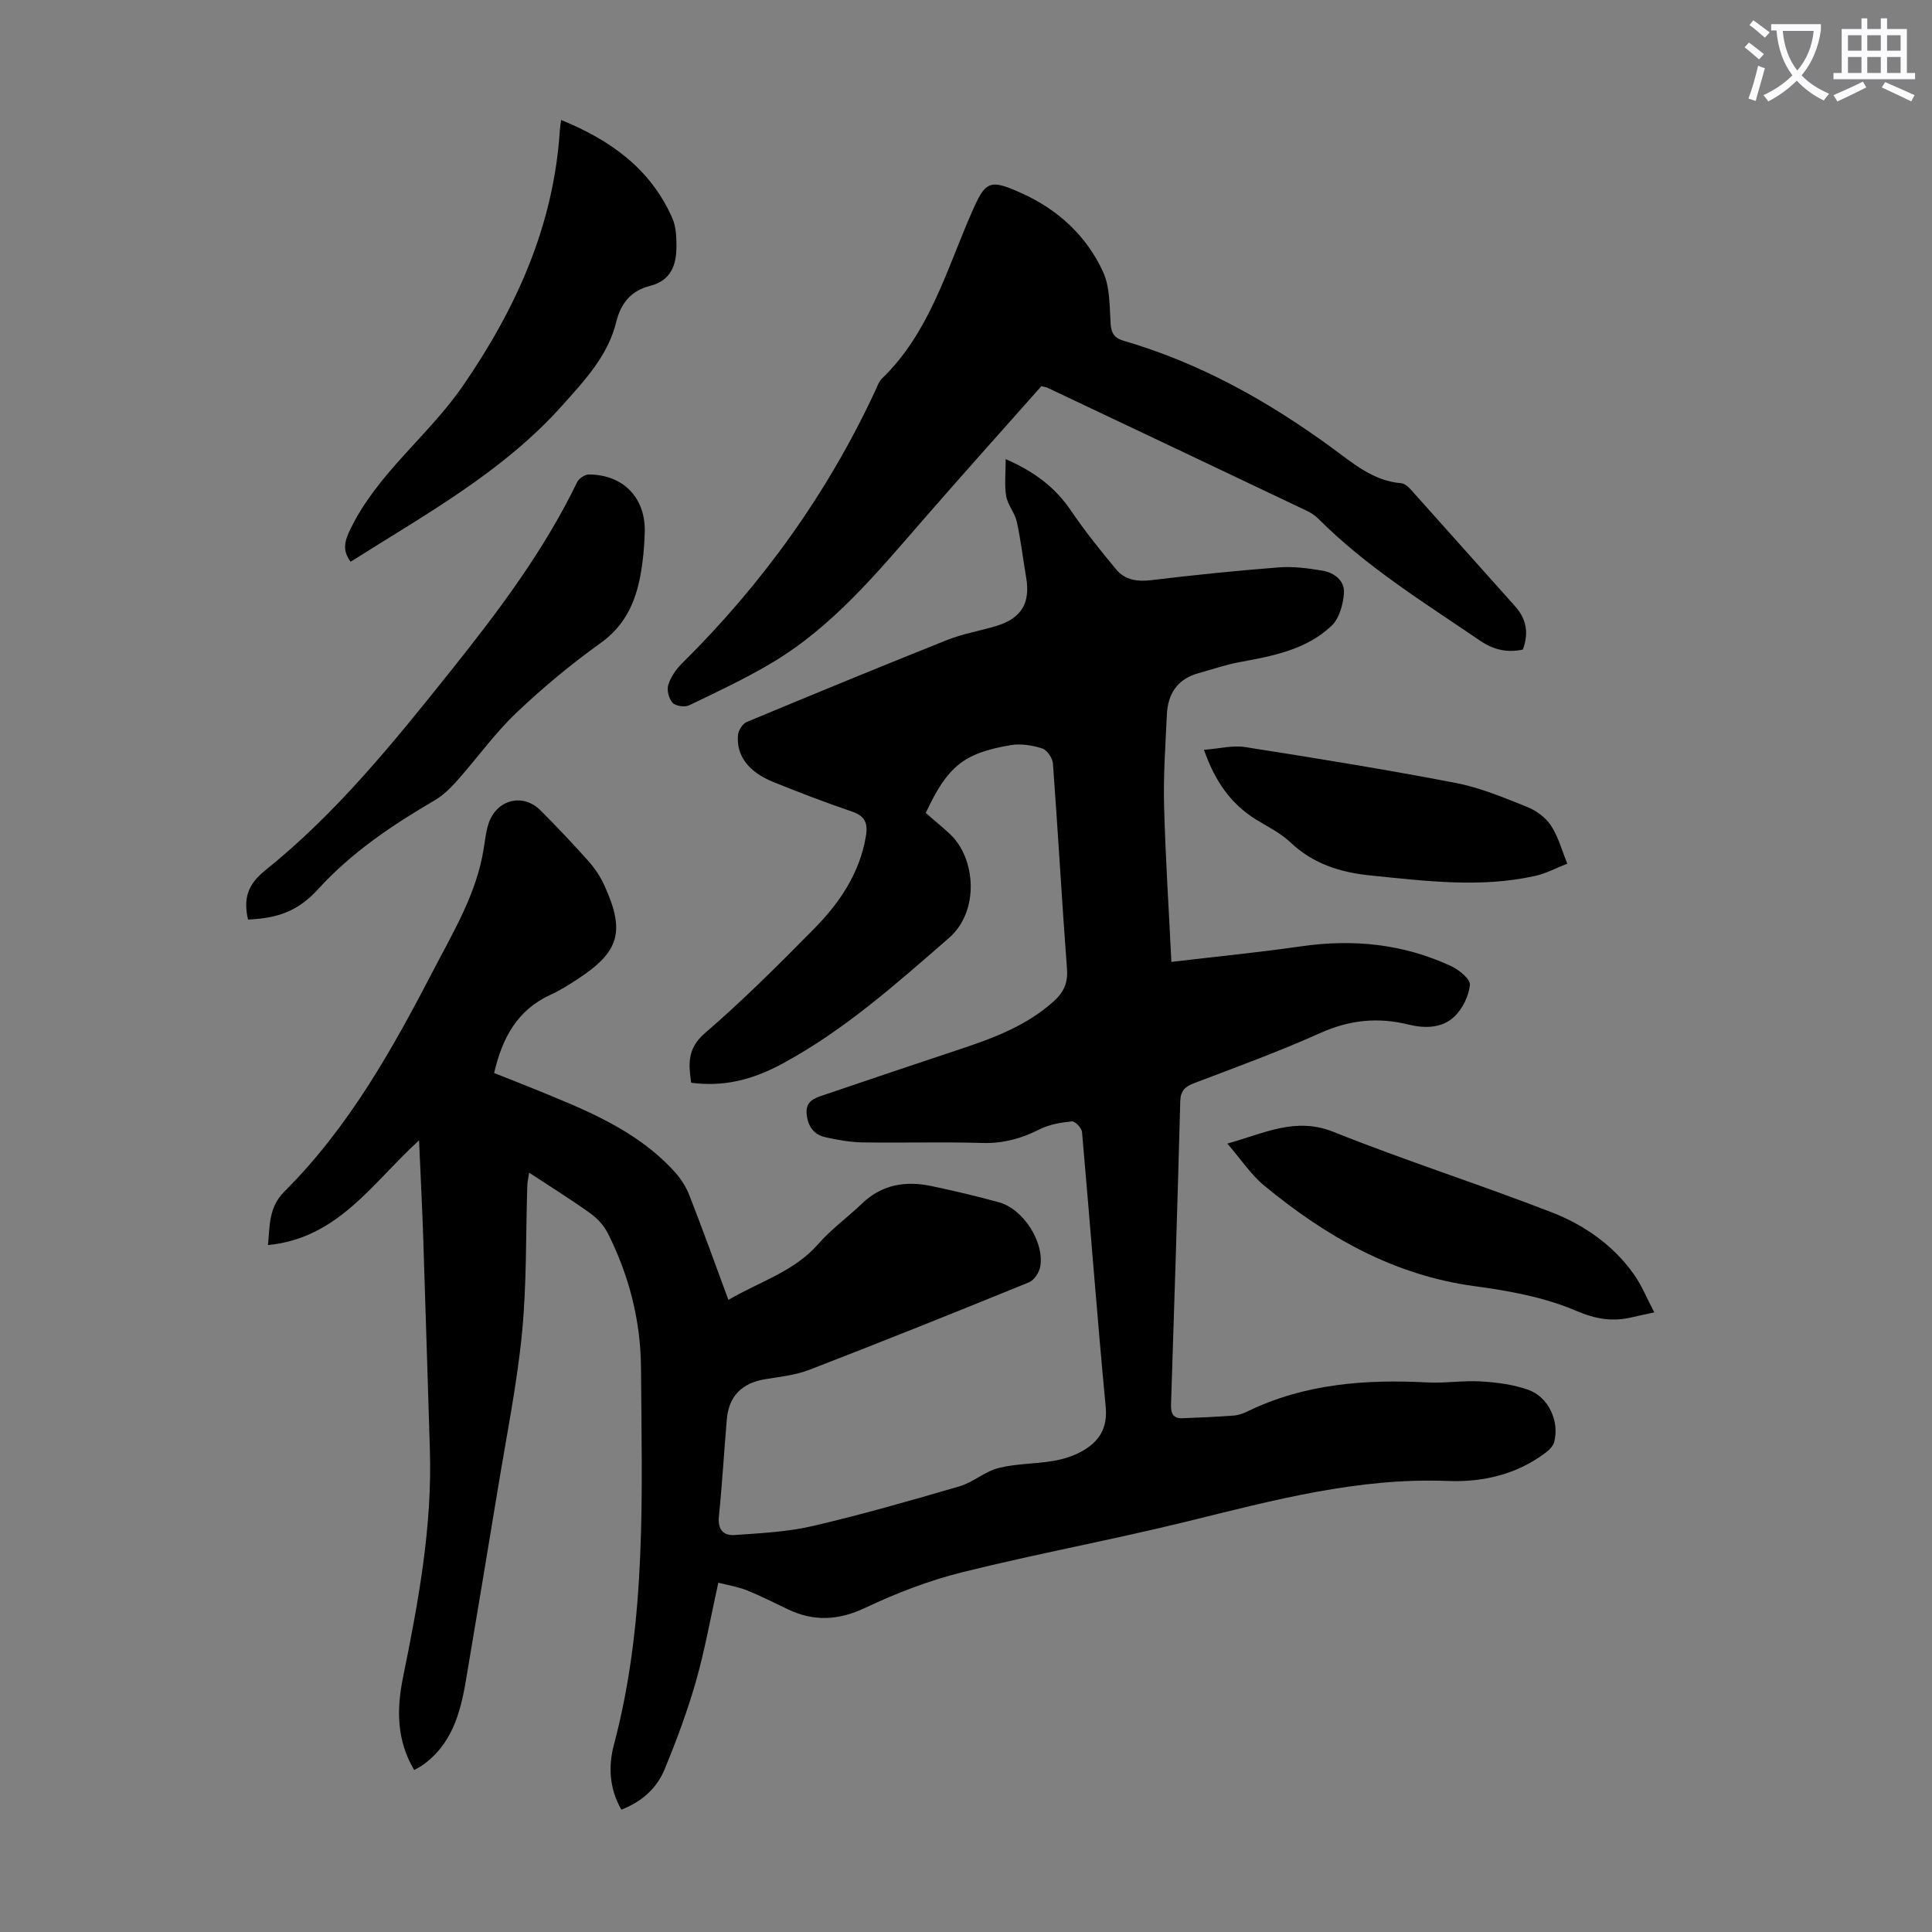 <svg enable-background="new 0 0 400 400" viewBox="0 0 400 400" xmlns="http://www.w3.org/2000/svg"><rect x="0" y="0" width="400" height="400" fill="#808080" stroke="none"/><path d="m362.1 8.8c1.1.8 2.1 1.6 3.1 2.4l-1 1.1c-1.3-1.1-2.3-2-3-2.5zm1.9 4.8c.5.2.9.4 1.4.5-.6 2.3-1.3 4.5-1.9 6.8l-1.5-.5c.8-2.1 1.4-4.3 2-6.8zm-1-9.4c1.3.9 2.4 1.8 3.4 2.5l-1 1.1c-1.4-1.2-2.4-2.1-3.2-2.6zm3.7 2.2v-1.4h10.3v1.2c-.5 3.6-1.8 6.8-4 9.4 1.5 1.6 3.4 2.8 5.7 3.8-.3.4-.7.8-1.1 1.4-2.3-1.1-4.1-2.5-5.6-4.1-1.6 1.6-3.6 3.1-5.9 4.3-.3-.5-.7-.9-1-1.3 2.4-1.1 4.4-2.5 6-4.1-1.9-2.5-3-5.6-3.3-9.3h-1.1zm8.8 0h-6.4c.3 3.3 1.3 6 3 8.2 2-2.3 3.1-5.1 3.4-8.2z" fill="#fbfafc"/><path d="m385.3 3.8h1.3v2.2h2.8v-2.2h1.3v2.2h4.1v9.1h1.7v1.3h-16.9v-1.3h1.7v-9.1h4.1v-2.2zm.4 13.1.7 1.2c-1.8.9-3.8 1.9-6 2.9-.2-.4-.5-.8-.8-1.3 2.3-1 4.3-1.9 6.1-2.8zm-3.1-6.4h2.8v-3.2h-2.8zm0 4.6h2.8v-3.3h-2.8zm4-4.6h2.8v-3.2h-2.8zm0 4.6h2.8v-3.3h-2.8zm3.7 1.9c2.1.9 4.1 1.8 6.1 2.7l-.7 1.3c-2.2-1.1-4.2-2-6.1-2.9zm3.2-9.7h-2.8v3.2h2.8zm-2.8 7.8h2.8v-3.3h-2.8z" fill="#fbfafc"/><g fill="#000001"><path d="m191.67 168.31c1.75 1.53 3.39 2.88 4.94 4.31 5.48 5.05 6.21 16.06-.13 21.57-10.91 9.49-21.67 19.1-34.47 26.02-6.8 3.68-12.68 4.77-18.91 3.96-.53-3.81-.88-7.05 2.85-10.27 7.87-6.79 15.26-14.16 22.56-21.57 5.31-5.39 9.52-11.55 10.78-19.32.43-2.66-.27-4.1-2.93-5-5.5-1.87-10.93-3.95-16.31-6.13-5.13-2.08-7.66-5.5-7.25-9.73.09-.96.95-2.31 1.8-2.67 13.82-5.76 27.67-11.46 41.58-17.01 3.2-1.27 6.67-1.85 9.99-2.84 5.27-1.57 7.19-4.71 6.29-10.02-.66-3.86-1.1-7.76-1.94-11.58-.41-1.85-1.89-3.48-2.2-5.33-.4-2.31-.1-4.74-.1-7.64 6.03 2.63 10.3 5.91 13.55 10.71 2.86 4.22 6.08 8.22 9.35 12.15 1.83 2.2 4.39 2.54 7.3 2.19 8.77-1.06 17.56-1.96 26.37-2.64 2.96-.23 6.01.18 8.96.67 2.48.41 4.69 2.07 4.5 4.67-.17 2.35-.98 5.27-2.59 6.78-5.25 4.95-12.18 6.24-19.05 7.5-2.84.52-5.6 1.5-8.4 2.26-4.39 1.18-6.42 4.24-6.62 8.58-.29 6.25-.74 12.52-.58 18.77.27 10.6.97 21.2 1.51 32.45 9.14-1.08 18.02-1.95 26.83-3.22 10.8-1.56 21.21-.52 31.12 4.11 1.63.76 3.98 2.7 3.86 3.88-.23 2.29-1.51 4.91-3.19 6.53-2.56 2.47-6.19 2.5-9.54 1.67-6.31-1.56-12.19-.96-18.21 1.74-8.55 3.84-17.39 7.06-26.16 10.4-1.93.73-2.81 1.6-2.87 3.77-.56 20.92-1.22 41.85-1.91 62.77-.06 1.78.41 2.9 2.32 2.83 3.55-.12 7.1-.29 10.64-.55.98-.07 1.99-.43 2.88-.87 11.83-5.74 24.41-6.67 37.29-5.99 3.67.19 7.39-.43 11.06-.21 3.3.2 6.7.64 9.79 1.74 4.2 1.5 6.47 6.54 5.35 10.8-.22.84-1.03 1.65-1.77 2.21-5.99 4.53-13.03 6.14-20.24 5.86-18.52-.74-36.07 3.97-53.78 8.33-15.51 3.82-31.25 6.71-46.75 10.56-6.88 1.71-13.63 4.32-20.05 7.35-5.54 2.62-10.63 2.92-16.04.34-2.82-1.35-5.62-2.77-8.51-3.94-1.8-.72-3.78-1.03-5.92-1.58-1.58 7.11-2.76 13.84-4.62 20.37-1.77 6.21-4.04 12.3-6.5 18.27-1.61 3.91-4.69 6.7-8.95 8.35-2.56-4.43-2.7-9.1-1.54-13.46 6.82-25.69 5.78-51.93 5.6-78.08-.07-9.69-2.47-19.07-6.86-27.79-.81-1.6-2.18-3.1-3.65-4.15-3.99-2.86-8.17-5.45-12.65-8.4-.16 1.11-.36 1.91-.38 2.71-.33 10.18-.1 20.41-1.1 30.53-1.06 10.77-3.23 21.43-4.98 32.13-2.17 13.24-4.4 26.47-6.62 39.71-1.17 6.96-3.02 13.59-9.36 17.84-.36.24-.75.41-1.36.75-3.66-6.15-3.65-12.59-2.31-19.17 3.17-15.59 6.07-31.2 5.56-47.22-.46-14.43-.88-28.87-1.36-43.3-.22-6.68-.56-13.35-.88-20.67-9.64 8.77-16.75 20.28-31.28 21.68.41-4.09.12-7.82 3.44-11.13 13.25-13.2 22.28-29.34 30.8-45.75 4.21-8.11 9.01-16.03 10.44-25.3.26-1.65.44-3.34.94-4.93 1.6-5.12 7.13-6.59 10.83-2.87 3.39 3.41 6.71 6.9 9.91 10.49 1.32 1.48 2.47 3.23 3.29 5.03 4.36 9.57 3.12 13.75-5.61 19.44-1.78 1.16-3.59 2.31-5.51 3.18-6.87 3.13-10.01 8.89-11.71 16.22 2.6 1.03 5.16 2.02 7.71 3.06 10.67 4.35 21.5 8.48 29.56 17.27 1.32 1.43 2.46 3.19 3.16 4.99 2.76 7.05 5.31 14.17 8.08 21.65 6.51-3.82 13.58-5.84 18.59-11.56 2.71-3.1 6.12-5.56 9.11-8.42 4.12-3.94 9.02-4.71 14.33-3.59 4.7.99 9.38 2.09 14.01 3.37 5.03 1.39 9.44 8.29 8.51 13.35-.22 1.19-1.25 2.77-2.3 3.2-15.1 6.16-30.24 12.23-45.45 18.11-2.87 1.11-6.06 1.45-9.14 1.95-4.84.79-7.57 3.47-7.99 8.32-.58 6.69-.95 13.4-1.64 20.08-.28 2.7.91 4.03 3.23 3.87 5.41-.38 10.92-.64 16.18-1.86 10.21-2.38 20.32-5.28 30.39-8.22 2.83-.83 5.26-3.07 8.09-3.79 3.64-.93 7.53-.83 11.27-1.46 2.05-.34 4.15-.98 5.96-1.99 3.53-1.96 5.4-4.7 4.96-9.26-1.8-18.94-3.22-37.91-4.9-56.86-.07-.83-1.44-2.26-2.09-2.2-2.27.23-4.67.62-6.68 1.64-3.78 1.91-7.56 2.96-11.86 2.83-8.28-.24-16.57.01-24.85-.12-2.54-.04-5.11-.51-7.6-1.06-2.45-.53-3.66-2.23-3.93-4.8-.27-2.61 1.53-3.26 3.32-3.87 9.62-3.28 19.25-6.51 28.89-9.72 6.82-2.27 13.46-4.83 18.93-9.75 2.06-1.86 2.98-3.79 2.76-6.7-1.07-14.17-1.86-28.37-2.91-42.54-.08-1.13-1.22-2.8-2.22-3.12-2.05-.65-4.42-1.05-6.51-.69-9.81 1.66-13.11 4.42-17.6 14.04z"/><path d="m215.61 79.95c-8.24 9.3-16.61 18.61-24.82 28.06-9.34 10.74-18.45 21.73-30.86 29.15-5.54 3.31-11.43 6.07-17.26 8.87-.9.43-2.79.16-3.42-.53-.78-.84-1.23-2.62-.89-3.7.51-1.63 1.6-3.22 2.83-4.44 16.63-16.45 30.09-35.14 39.98-56.37.42-.91.76-1.96 1.45-2.63 9.77-9.47 13.3-22.3 18.5-34.23 2.92-6.7 3.68-7.17 10.48-4.09 7.48 3.39 13.36 8.81 16.77 16.23 1.47 3.19 1.34 7.19 1.58 10.84.13 2.04.95 2.95 2.77 3.47 15.75 4.59 29.79 12.46 42.98 22.09 4.35 3.18 8.56 6.9 14.43 7.38.98.08 1.97 1.32 2.76 2.2 6.95 7.74 13.85 15.53 20.79 23.27 2.43 2.7 2.84 5.67 1.61 8.97-3.33.69-6.1.04-8.91-1.88-11.55-7.87-23.47-15.23-33.43-25.21-.69-.7-1.58-1.26-2.48-1.69-17.86-8.5-35.74-16.97-53.62-25.44-.29-.13-.63-.16-1.24-.32z"/><path d="m72.59 116.31c-1.79-2.42-1.23-4.34 0-6.85 5.65-11.56 16.12-19.22 23.27-29.61 11.08-16.1 18.78-33.2 20.05-52.89.04-.55.13-1.1.26-2.12 10.22 4.16 18.52 10.09 23.02 20.31.78 1.76.87 3.93.86 5.91-.02 3.8-1.12 7.02-5.41 8.11-3.9.99-6.07 3.48-7.06 7.51-1.71 6.98-6.55 12.09-11.18 17.28-12.35 13.82-28.41 22.57-43.81 32.35z"/><path d="m51.35 190.39c-.97-4.29-.14-7.22 3.54-10.17 14.84-11.91 26.74-26.67 38.54-41.45 9.77-12.24 19.19-24.74 26.06-38.95.37-.77 1.6-1.58 2.43-1.58 7.09.02 11.75 4.8 11.57 11.9-.08 3.01-.35 6.04-.9 8.99-1.04 5.6-3.21 10.4-8.21 13.98-6.17 4.42-12.06 9.31-17.56 14.55-4.42 4.22-8.02 9.29-12.1 13.88-1.38 1.56-2.94 3.11-4.72 4.15-8.8 5.15-17.16 10.75-24.12 18.38-4.22 4.63-8.4 6.03-14.53 6.32z"/><path d="m342.5 271.72c-2.14.46-3.34.7-4.53.99-4.05.97-7.5.45-11.64-1.32-6.54-2.8-13.87-4.14-21-5.1-16.84-2.26-30.79-10.28-43.55-20.79-2.77-2.28-4.83-5.44-7.67-8.73 7.76-2.17 14.12-5.57 21.98-2.42 14.91 5.97 30.25 10.85 45.22 16.67 6.68 2.6 12.66 6.76 16.94 12.77 1.64 2.3 2.71 5 4.25 7.93z"/><path d="m249.27 155.24c3.21-.25 5.94-.97 8.5-.57 14.57 2.29 29.14 4.64 43.62 7.43 5.09.98 10 3.05 14.84 4.99 1.88.75 3.83 2.21 4.92 3.89 1.52 2.35 2.26 5.2 3.34 7.83-2.21.86-4.36 2.03-6.65 2.54-11.34 2.52-22.69 1.05-34.05-.09-6.3-.63-11.9-2.39-16.62-6.86-2.07-1.97-4.79-3.27-7.26-4.81-5.03-3.18-8.31-7.69-10.64-14.35z"/></g></svg>